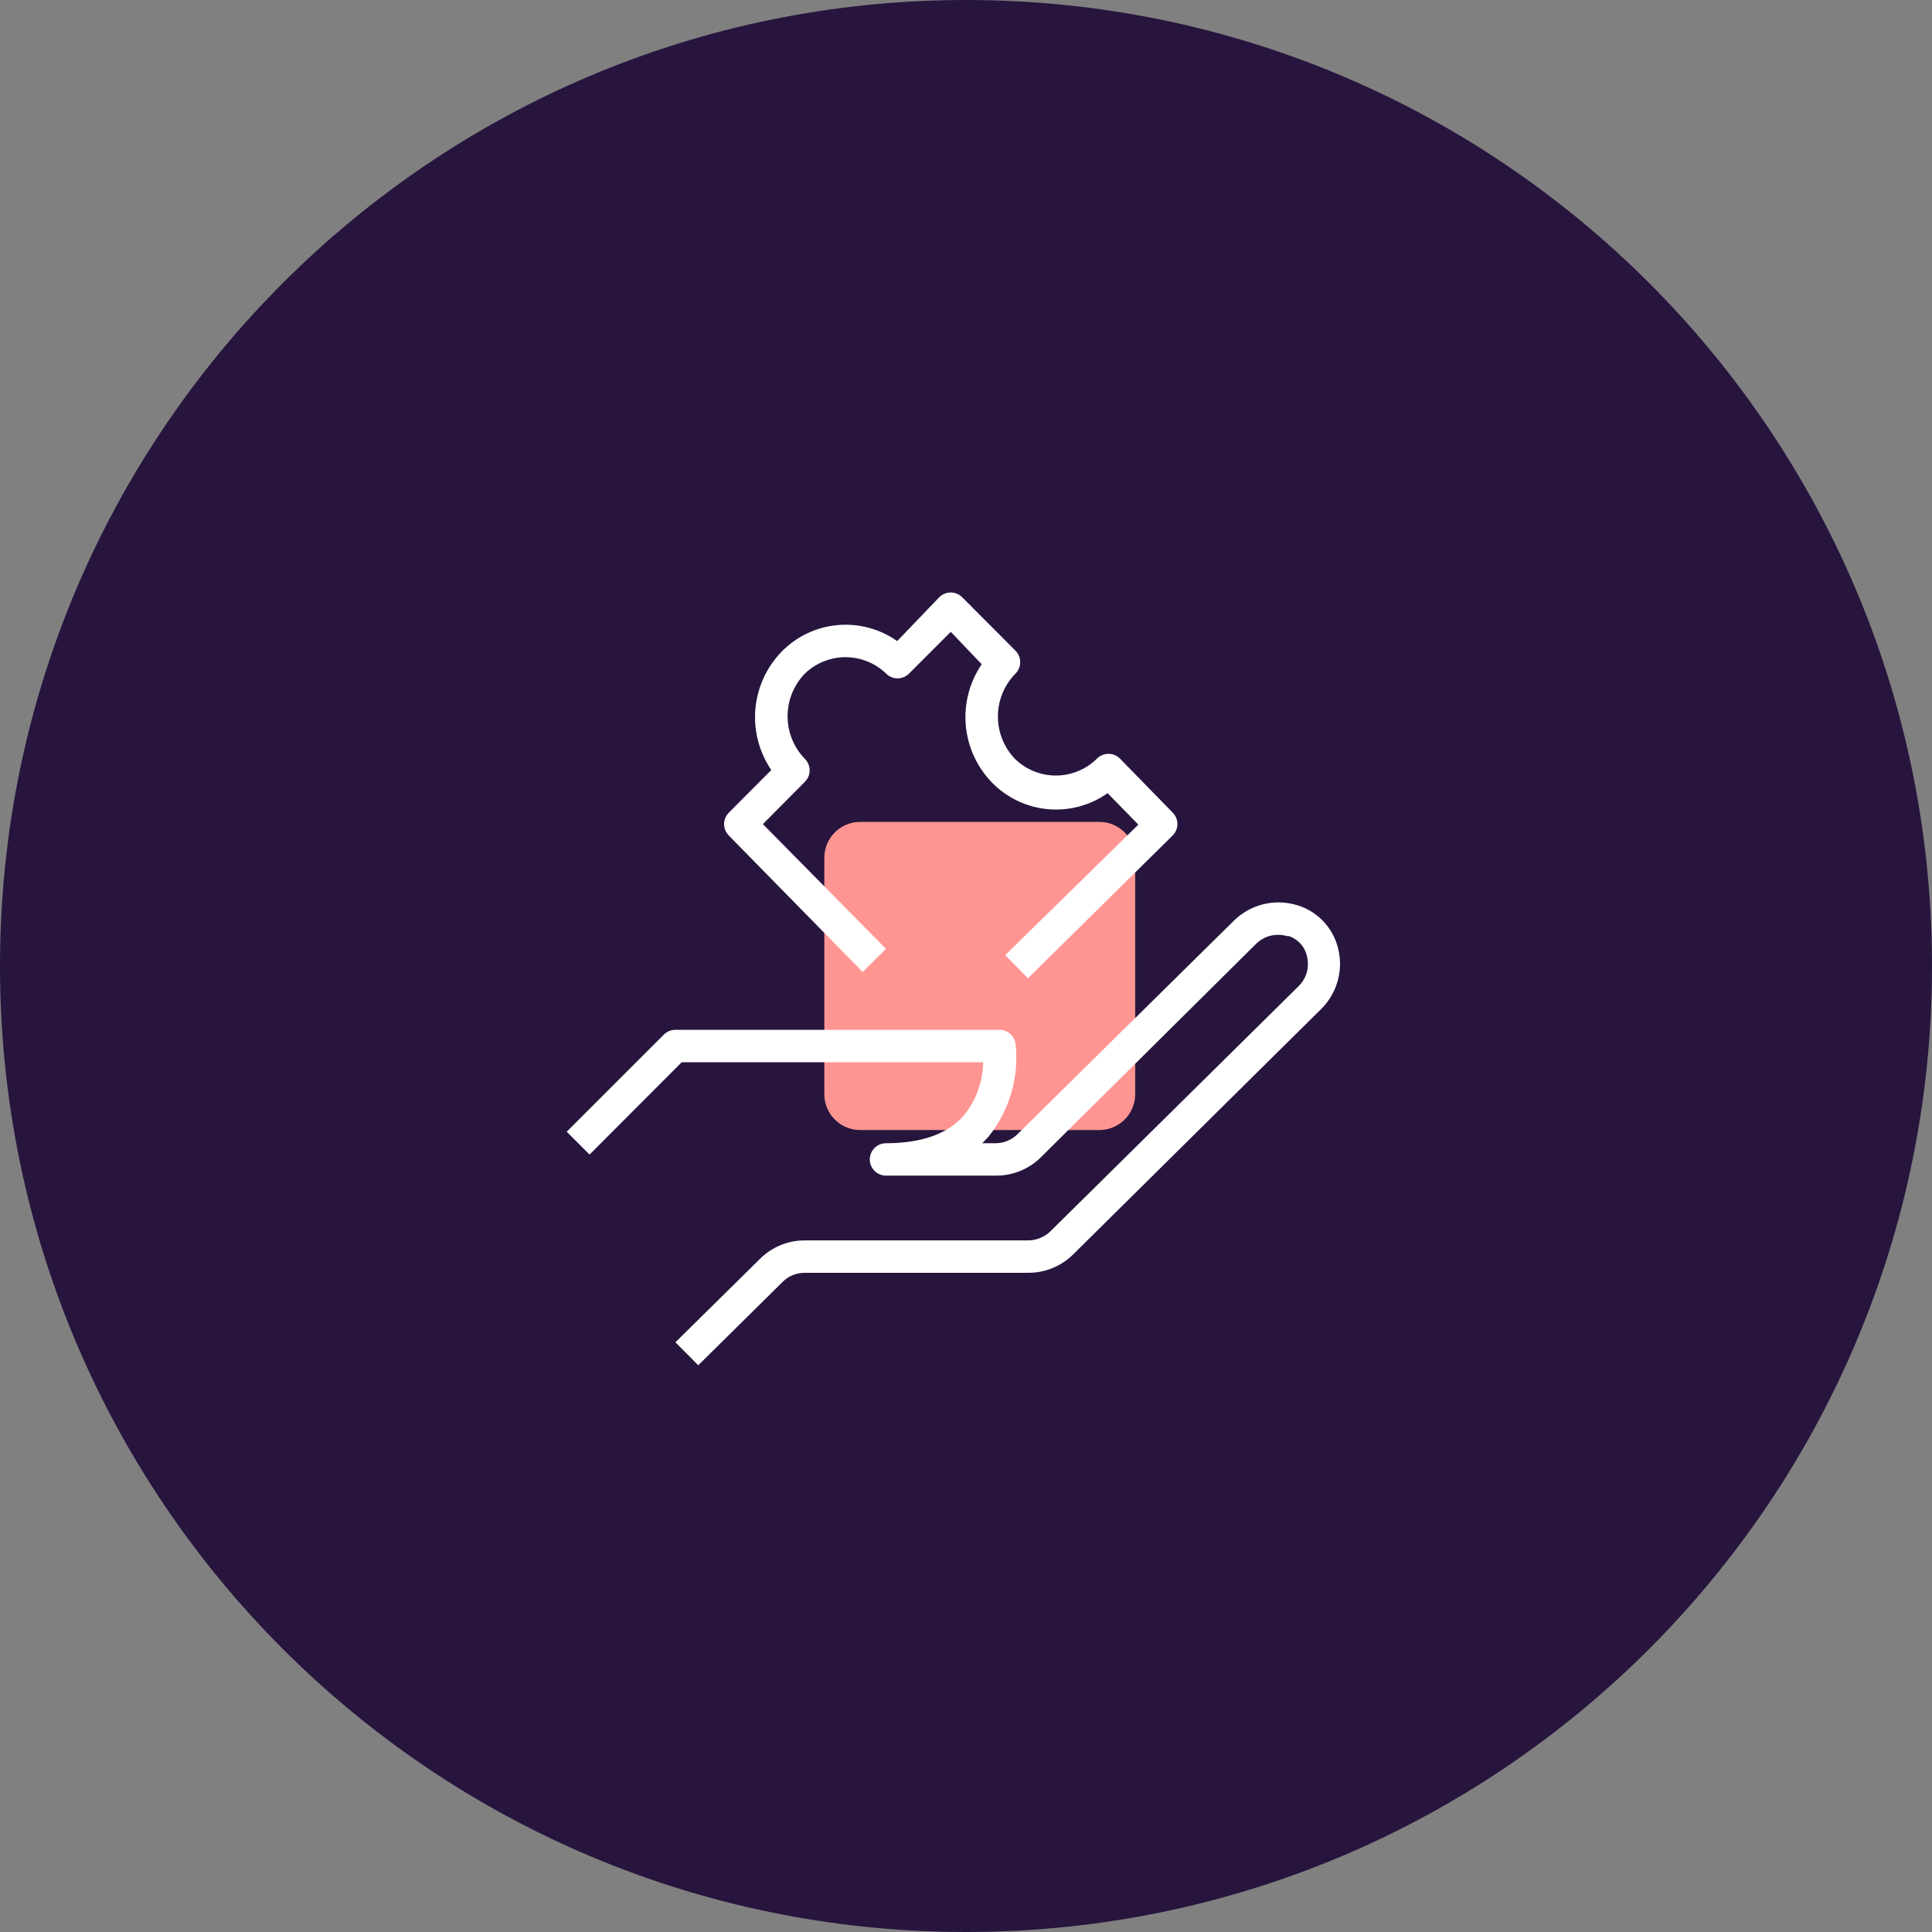 <svg width="75" height="75" viewBox="0 0 75 75" fill="none" xmlns="http://www.w3.org/2000/svg">
<rect x="0" y="0" width="75" height="75" fill="#808080" stroke="none"/>
<path d="M37.5 75C58.211 75 75 58.211 75 37.5C75 16.789 58.211 0 37.5 0C16.789 0 0 16.789 0 37.5C0 58.211 16.789 75 37.5 75Z" fill="#27153E"/>
<path d="M33.394 31.906H42.674C43.445 31.906 44.068 32.529 44.068 33.3V42.474C44.068 43.245 43.445 43.868 42.674 43.868H33.394C32.623 43.868 32 43.245 32 42.474V33.3C32 32.529 32.623 31.906 33.394 31.906Z" fill="#FF9592"/>
<path d="M33.489 37.733L34.394 36.834L29.615 31.992L31.25 30.345C31.49 30.1 31.49 29.709 31.25 29.465C30.817 29.02 30.574 28.425 30.574 27.804C30.574 27.184 30.817 26.588 31.25 26.144C31.673 25.739 32.236 25.512 32.822 25.512C33.408 25.512 33.971 25.739 34.394 26.144C34.512 26.265 34.675 26.334 34.844 26.334C35.013 26.334 35.175 26.265 35.293 26.144L36.909 24.529L38.11 25.786C37.639 26.479 37.42 27.312 37.491 28.147C37.562 28.982 37.919 29.767 38.5 30.37C39.076 30.965 39.846 31.334 40.67 31.412C41.495 31.489 42.32 31.269 42.996 30.791L44.191 32.011L39.022 37.079L39.903 37.978L45.524 32.432C45.768 32.187 45.768 31.791 45.524 31.546L43.48 29.452H43.48C43.362 29.331 43.2 29.263 43.031 29.263C42.861 29.263 42.7 29.331 42.581 29.452C42.156 29.871 41.584 30.106 40.987 30.106C40.391 30.106 39.818 29.871 39.393 29.452C38.968 29.005 38.733 28.409 38.739 27.792C38.745 27.175 38.991 26.584 39.425 26.145C39.664 25.9 39.664 25.509 39.425 25.264L37.356 23.189C37.238 23.068 37.076 23 36.906 23C36.737 23 36.575 23.068 36.457 23.189L34.828 24.887C34.152 24.409 33.327 24.189 32.502 24.267C31.678 24.344 30.908 24.713 30.332 25.308C29.751 25.911 29.395 26.696 29.323 27.531C29.252 28.366 29.471 29.2 29.942 29.892L28.289 31.552C28.049 31.797 28.049 32.188 28.289 32.432L33.489 37.733Z" fill="white"/>
<path d="M51.956 36.866C51.782 36.076 51.211 35.433 50.447 35.168L50.321 35.13C49.895 35.006 49.444 34.999 49.015 35.109C48.586 35.22 48.194 35.444 47.881 35.759L39.499 44.028C39.272 44.254 38.965 44.38 38.644 44.38H38.129C38.217 44.296 38.302 44.206 38.386 44.11V44.109C39.194 43.097 39.568 41.806 39.424 40.519C39.38 40.206 39.111 39.975 38.795 39.978H26.219C26.052 39.977 25.892 40.043 25.773 40.161L22 43.933L22.887 44.82L26.464 41.236H38.166C38.155 41.982 37.896 42.703 37.431 43.286C36.808 44.015 35.777 44.38 34.394 44.38C34.047 44.38 33.765 44.661 33.765 45.008C33.765 45.356 34.047 45.637 34.394 45.637H38.663C39.315 45.641 39.942 45.385 40.405 44.927L48.762 36.639C48.916 36.487 49.108 36.379 49.318 36.326C49.528 36.273 49.748 36.277 49.956 36.337H50.026C50.207 36.396 50.369 36.502 50.495 36.645C50.621 36.787 50.706 36.962 50.742 37.148C50.837 37.557 50.714 37.985 50.415 38.28L40.776 47.8C40.546 48.022 40.24 48.148 39.921 48.152H31.25C30.598 48.149 29.972 48.404 29.508 48.863L26.22 52.107L27.106 53L30.382 49.762H30.382C30.612 49.532 30.925 49.406 31.25 49.41H39.915C40.567 49.413 41.193 49.157 41.657 48.699L51.284 39.173C51.894 38.573 52.149 37.699 51.956 36.865L51.956 36.866Z" fill="white"/>
</svg>

